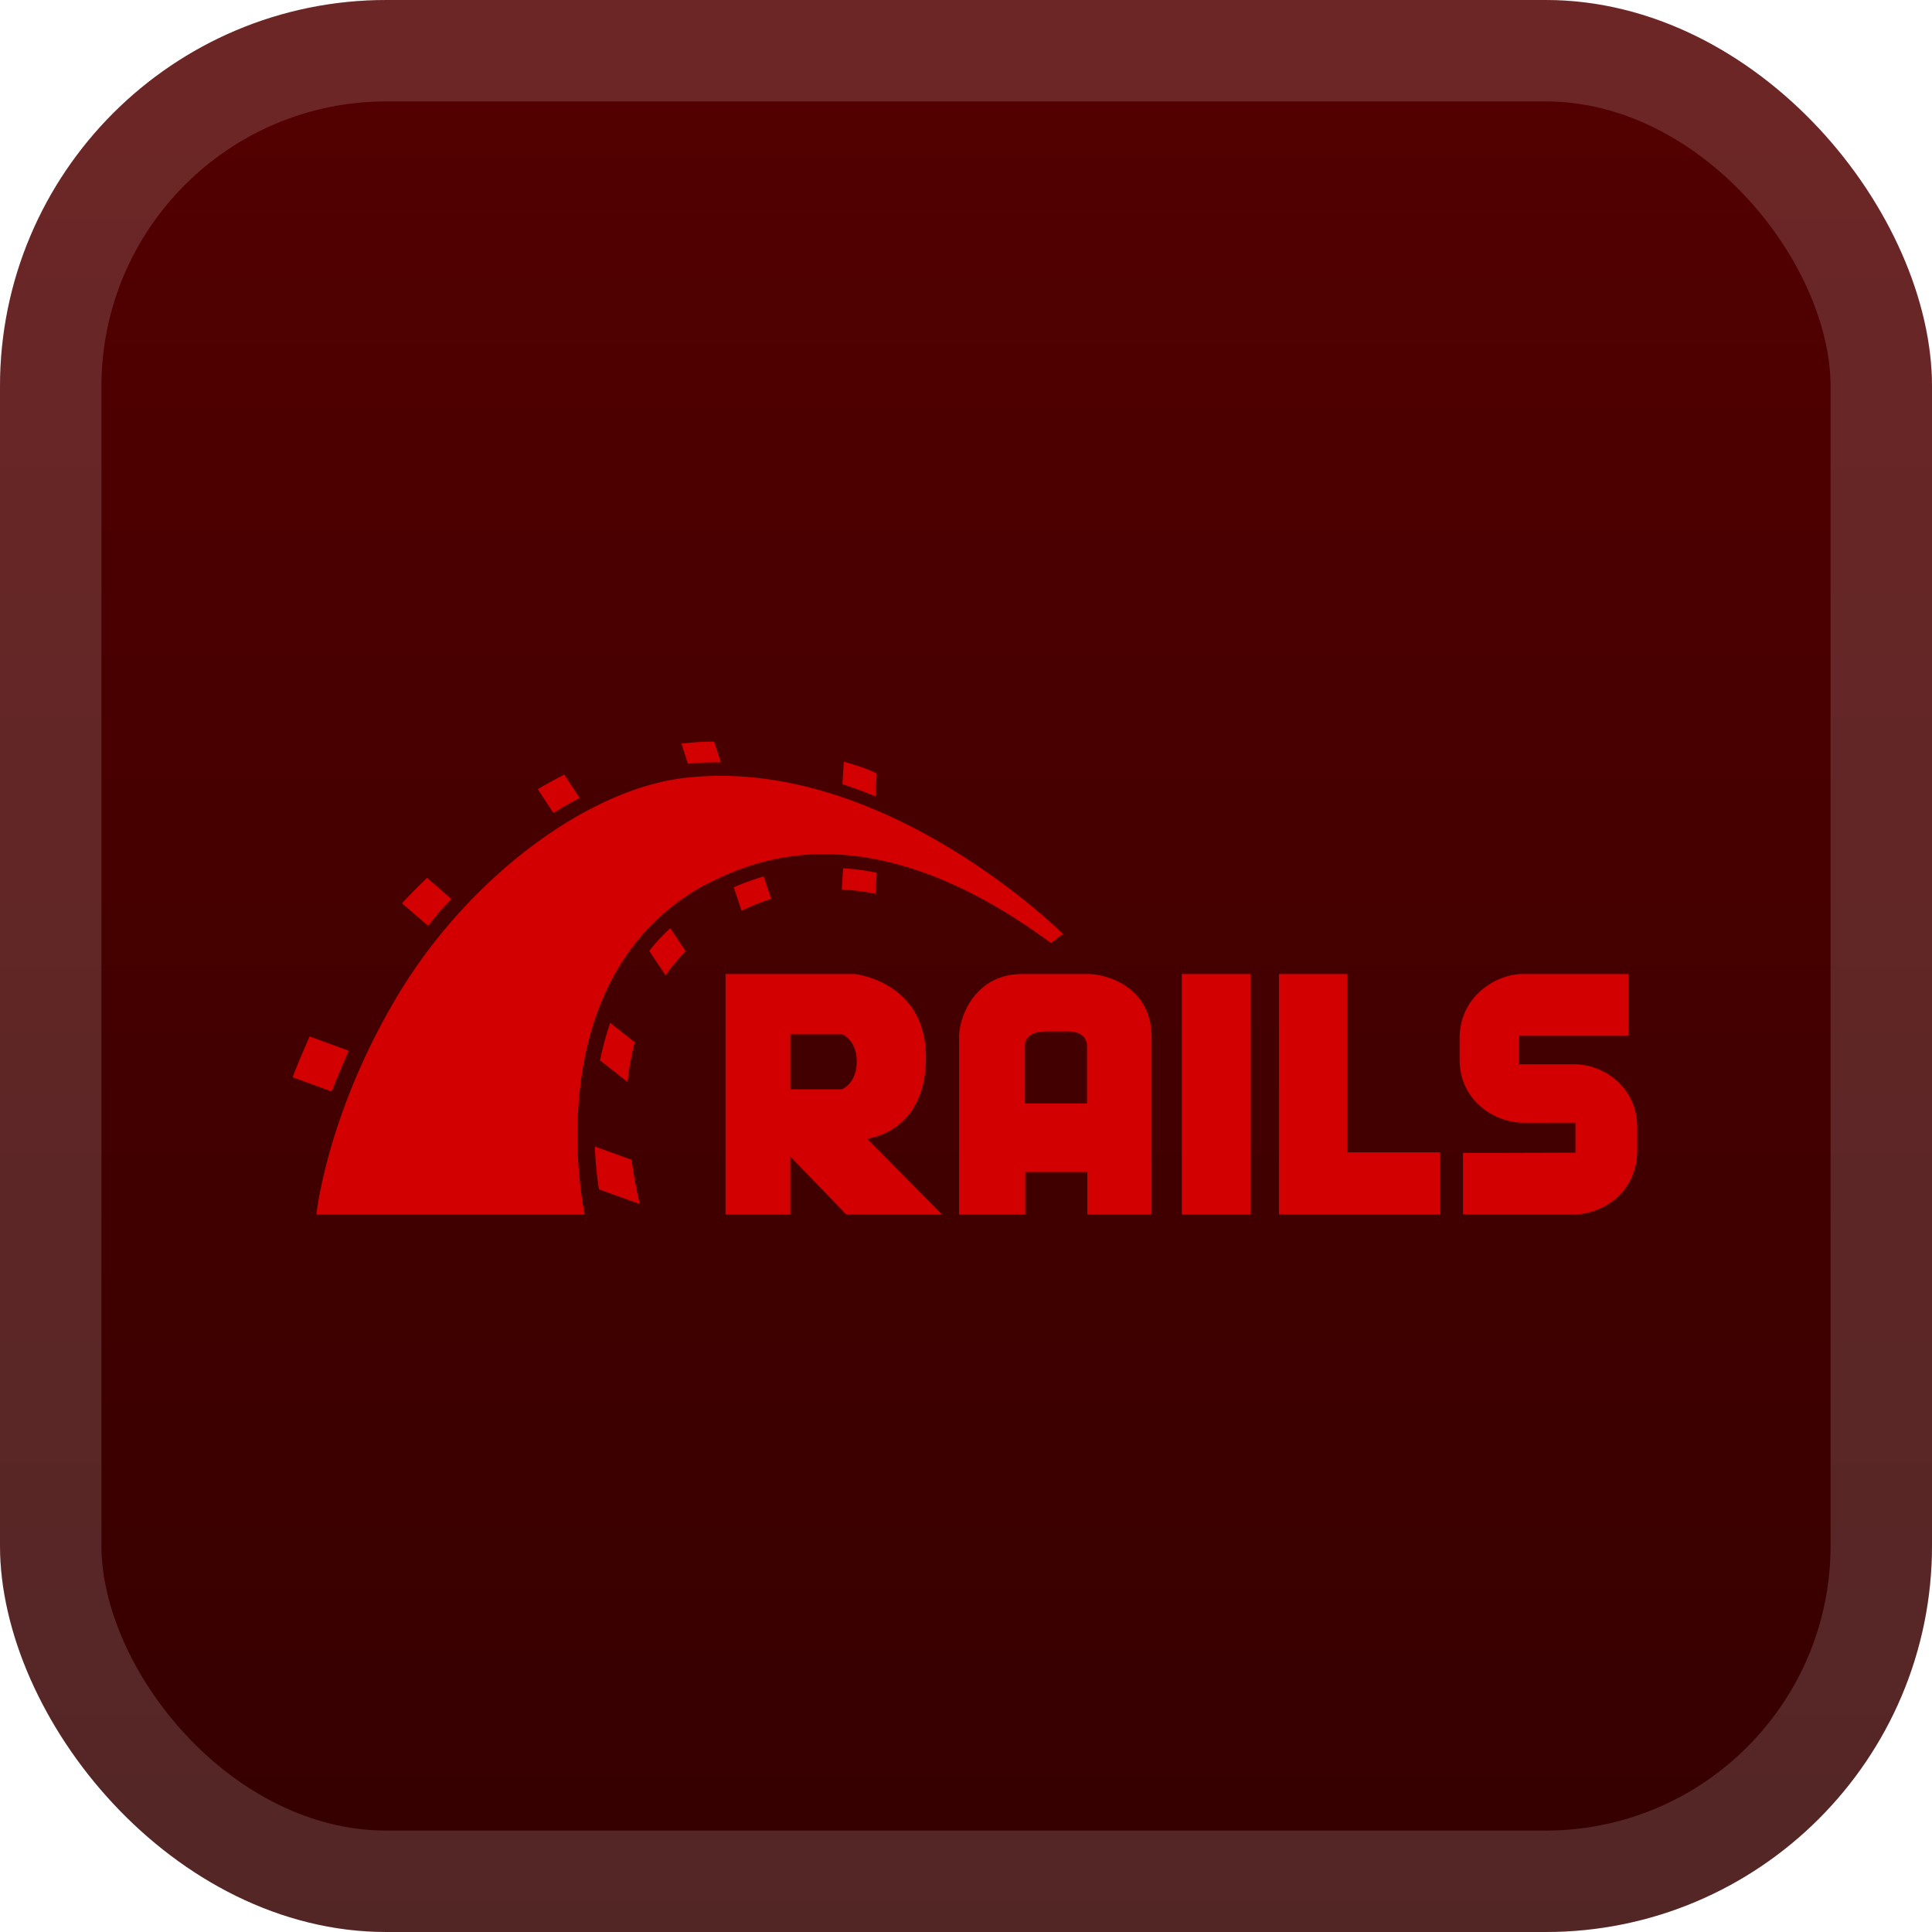 <svg xmlns="http://www.w3.org/2000/svg" width="40" height="40" fill="none"><rect width="40" height="40" fill="url(#a)" rx="8"/><rect width="37.9" height="37.9" x="1.05" y="1.05" stroke="#fff" stroke-opacity=".15" stroke-width="2.1" rx="6.95"/><g filter="url(#b)"><g clip-path="url(#c)"><path fill="#D30001" d="M33.715 20.165v1.28h-2.272v.59h1.146c.614 0 1.267.457 1.306 1.235l.002.073v.493c-.027.936-.79 1.287-1.266 1.307H30.29v-1.272l2.328-.007v-.619h-.559l-.017.001h-.005.01l.017.001h.057-.048l-.538-.002c-.553 0-1.27-.417-1.313-1.23l-.002-.078v-.443c0-.84.709-1.301 1.265-1.328h2.23m-5.816 0v3.692h1.92v1.287h-3.34v-4.979zm-2.004 0v4.979h-1.427v-4.979zm-3.36 0c.328 0 1.259.227 1.305 1.23l.002.078v3.67h-1.329v-.878h-1.287v.878h-1.37v-3.67c0-.41.312-1.259 1.227-1.306l.08-.002zm-7.513 0h2.67c.055.006 1.478.177 1.478 1.724s-1.175 1.679-1.22 1.683h-.002l1.557 1.572h-1.983l-1.16-1.202v1.201h-1.34zm6.975-.84.01.01s-.12.085-.246.19c-3.994-2.953-6.434-1.56-7.2-1.188-3.481 1.942-2.476 6.71-2.455 6.805v.002H6.551s.211-2.082 1.688-4.543 3.994-4.324 6.04-4.507c3.945-.395 7.501 3.02 7.718 3.231m-9.68 4.412.76.274c.035.276.085.537.137.775l.031.14-.843-.303a7 7 0 0 1-.085-.886m9.802-2.383h-.47c-.352 0-.416.183-.427.25l-.002.017v1.223h1.286v-1.218c-.002-.025-.026-.273-.387-.273m-15.708.105.808.295c-.098.228-.223.52-.315.75l-.036.094-.809-.295c.07-.19.218-.542.352-.844m11.027-.045h-1.075v1.139h1.068s.307-.12.307-.573c0-.454-.3-.566-.3-.566m-4.804-.236.506.4q-.084.33-.128.659l-.02.164-.57-.45c.057-.253.12-.513.212-.773m1.244-1.962.317.478q-.187.193-.341.395l-.074.104-.338-.506c.127-.162.275-.324.436-.471m-5.034-1.04.499.435q-.192.2-.365.413l-.113.143-.542-.464q.245-.264.52-.528m6.968-.029.155.464q-.246.076-.49.189l-.122.057-.162-.485a5 5 0 0 1 .619-.225m1.645-.169q.27.016.554.065l.143.027-.029.436a4 4 0 0 0-.556-.078l-.14-.007zm-5.773-1.94.317.485q-.204.103-.406.226l-.136.083-.323-.492c.19-.113.373-.211.548-.302m5.787-.268c.419.12.599.202.67.24l.013.006-.029.472q-.224-.092-.452-.174l-.23-.08zm-2.686-.415.141.43h-.07q-.23-.001-.46.014l-.152.014-.134-.415q.348-.043.675-.043"/></g></g><defs><linearGradient id="a" x1="20" x2="20" y1="0" y2="40" gradientUnits="userSpaceOnUse"><stop stop-color="#540000"/><stop offset="1" stop-color="#350000"/></linearGradient><clipPath id="c"><path fill="#fff" d="M6 15.188h28v9.955H6z"/></clipPath><filter id="b" width="36" height="36" x="2" y="2" color-interpolation-filters="sRGB" filterUnits="userSpaceOnUse"><feFlood flood-opacity="0" result="BackgroundImageFix"/><feColorMatrix in="SourceAlpha" result="hardAlpha" values="0 0 0 0 0 0 0 0 0 0 0 0 0 0 0 0 0 0 127 0"/><feOffset/><feGaussianBlur stdDeviation="2"/><feComposite in2="hardAlpha" operator="out"/><feColorMatrix values="0 0 0 0 0 0 0 0 0 0 0 0 0 0 0 0 0 0 0.25 0"/><feBlend in2="BackgroundImageFix" result="effect1_dropShadow_1_68"/><feBlend in="SourceGraphic" in2="effect1_dropShadow_1_68" result="shape"/></filter></defs></svg>